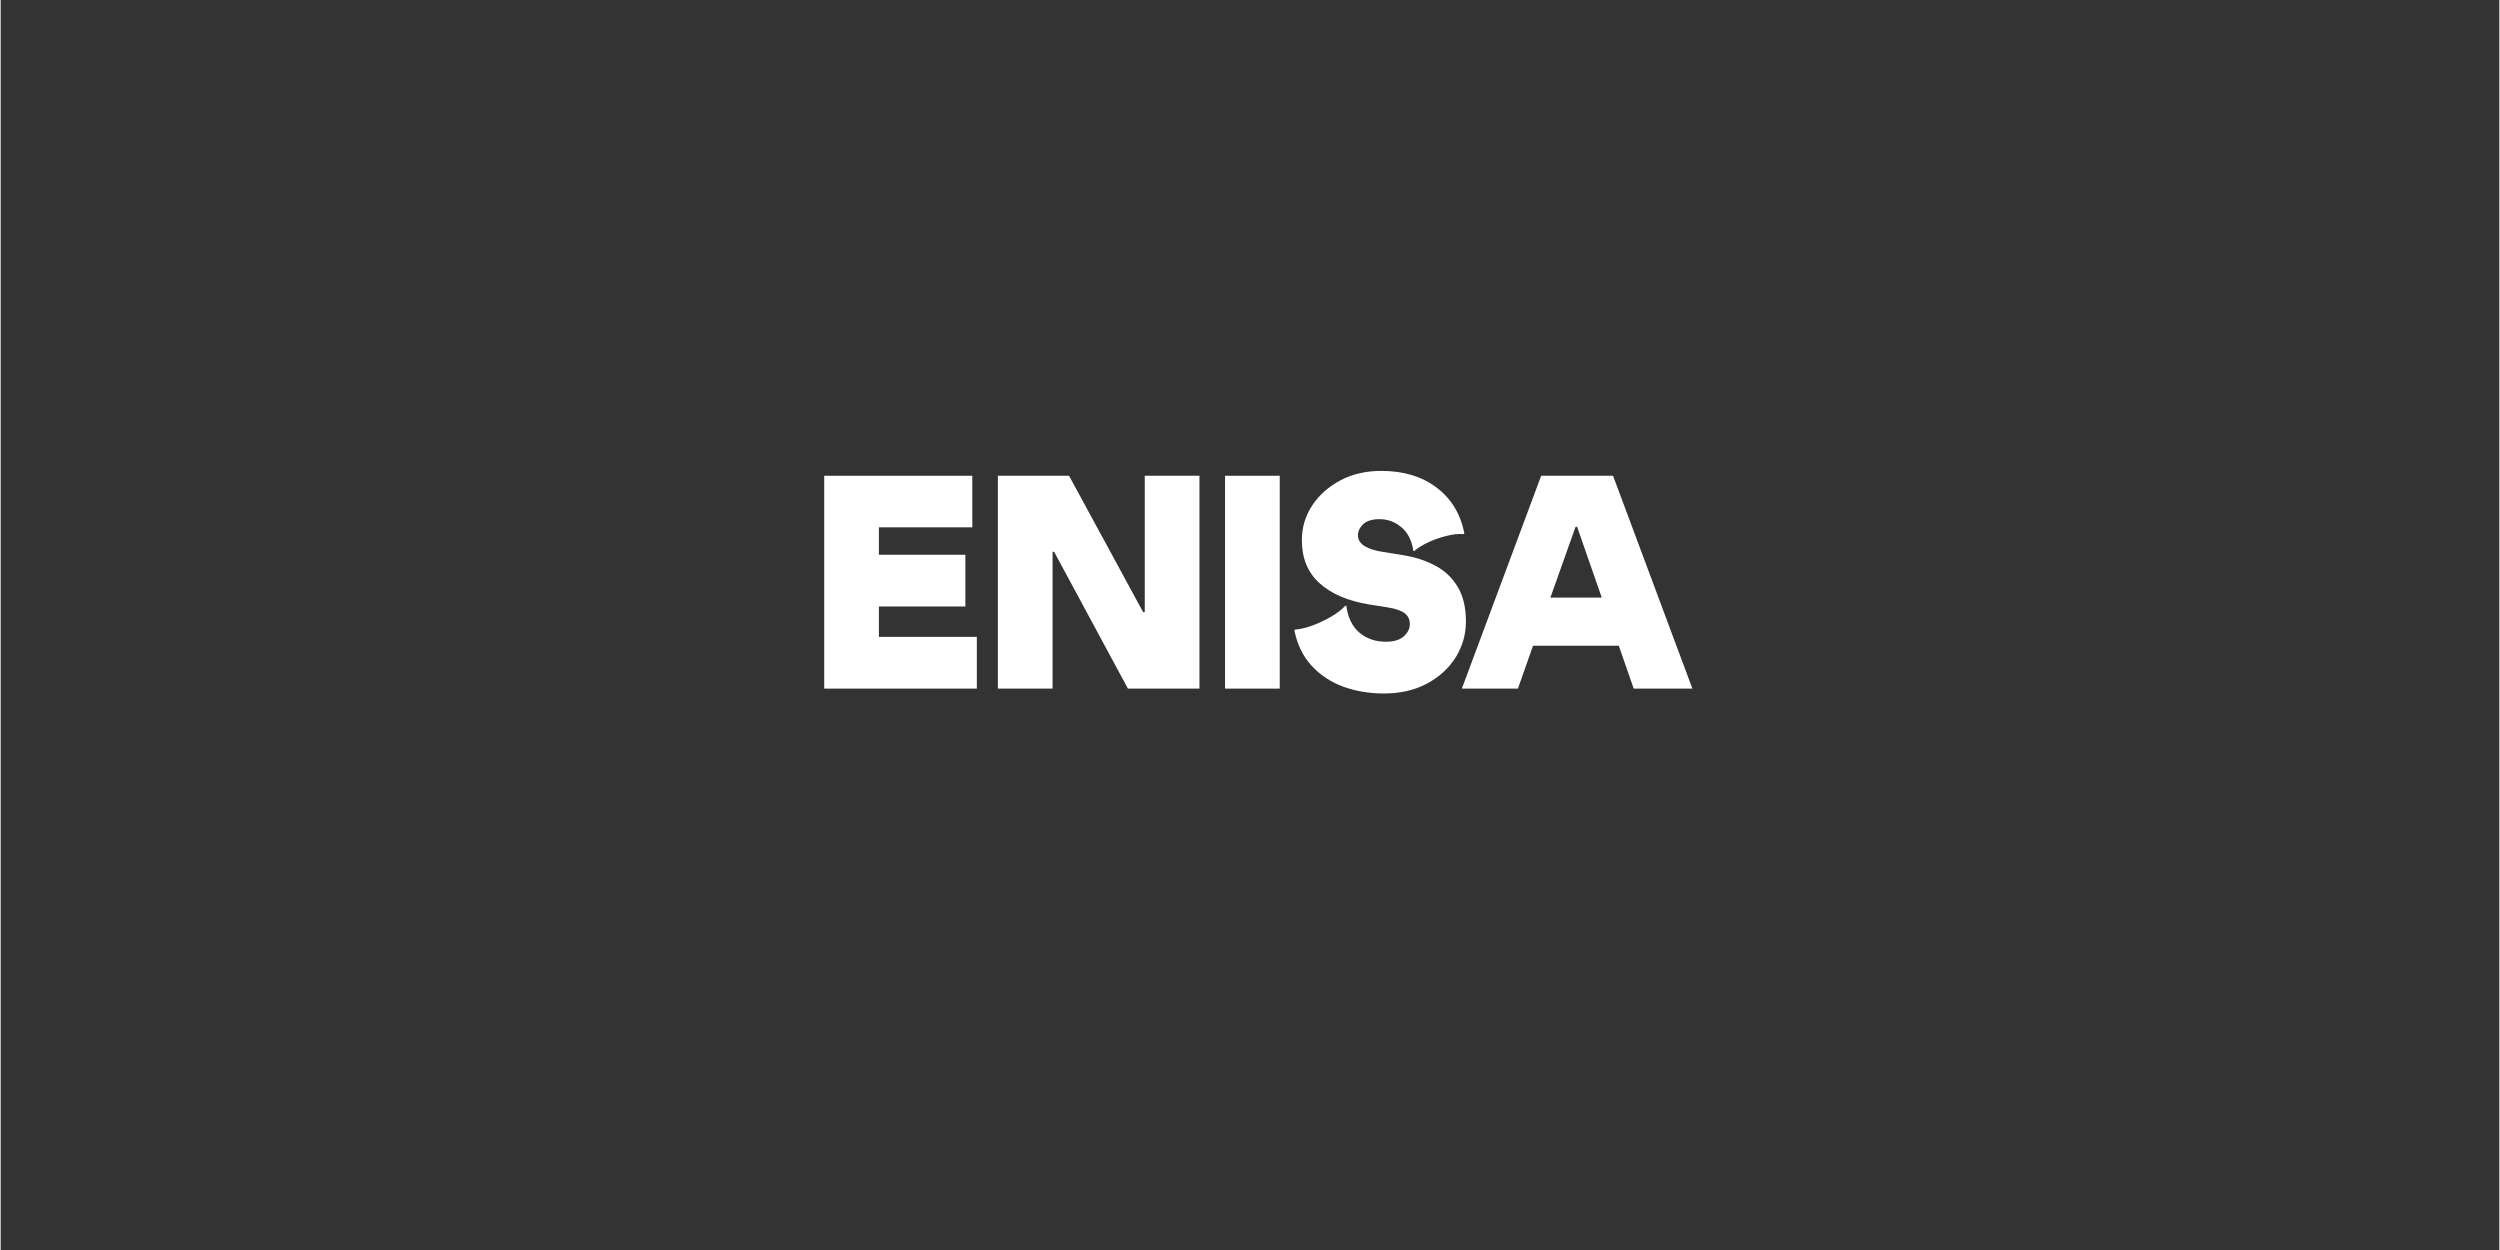 <svg xmlns="http://www.w3.org/2000/svg" xmlns:xlink="http://www.w3.org/1999/xlink" width="300" zoomAndPan="magnify" viewBox="0 0 224.88 112.5" height="150" preserveAspectRatio="xMidYMid meet" version="1.2"><rect x="0" y="0" width="224.88" height="112.5" fill="#333333" stroke="none"/><defs/><g id="e8279a40cf"><g style="fill:#ffffff;fill-opacity:1;"><g transform="translate(72.964, 61.975)"><path style="stroke:none" d="M 1.156 0 L 1.156 -19.156 L 14.484 -19.156 L 14.484 -14.516 L 6.078 -14.516 L 6.078 -12.047 L 13.859 -12.047 L 13.859 -7.391 L 6.078 -7.391 L 6.078 -4.656 L 14.891 -4.656 L 14.891 0 Z M 1.156 0 "/></g></g><g style="fill:#ffffff;fill-opacity:1;"><g transform="translate(88.593, 61.975)"><path style="stroke:none" d="M 14.234 -6.875 L 14.375 -6.875 L 14.375 -19.156 L 19.297 -19.156 L 19.297 0 L 12.859 0 L 6.219 -12.312 L 6.078 -12.312 L 6.078 0 L 1.156 0 L 1.156 -19.156 L 7.562 -19.156 Z M 14.234 -6.875 "/></g></g><g style="fill:#ffffff;fill-opacity:1;"><g transform="translate(109.038, 61.975)"><path style="stroke:none" d="M 1.156 0 L 1.156 -19.156 L 6.078 -19.156 L 6.078 0 Z M 1.156 0 "/></g></g><g style="fill:#ffffff;fill-opacity:1;"><g transform="translate(116.264, 61.975)"><path style="stroke:none" d="M 8.219 0.438 C 6.895 0.438 5.664 0.227 4.531 -0.188 C 3.406 -0.613 2.457 -1.25 1.688 -2.094 C 0.926 -2.938 0.422 -3.984 0.172 -5.234 L 0.219 -5.312 C 0.676 -5.344 1.195 -5.461 1.781 -5.672 C 2.363 -5.891 2.926 -6.156 3.469 -6.469 C 4.02 -6.789 4.453 -7.125 4.766 -7.469 L 4.844 -7.453 C 4.988 -6.391 5.383 -5.582 6.031 -5.031 C 6.688 -4.488 7.477 -4.219 8.406 -4.219 C 9.113 -4.219 9.648 -4.379 10.016 -4.703 C 10.379 -5.035 10.562 -5.398 10.562 -5.797 C 10.562 -6.223 10.406 -6.551 10.094 -6.781 C 9.789 -7.02 9.281 -7.195 8.562 -7.312 L 6.875 -7.578 C 4.977 -7.891 3.5 -8.523 2.438 -9.484 C 1.375 -10.441 0.844 -11.734 0.844 -13.359 C 0.844 -14.492 1.148 -15.531 1.766 -16.469 C 2.379 -17.406 3.223 -18.16 4.297 -18.734 C 5.367 -19.305 6.602 -19.594 8 -19.594 C 9.988 -19.594 11.645 -19.094 12.969 -18.094 C 14.289 -17.094 15.125 -15.723 15.469 -13.984 L 15.406 -13.906 C 14.969 -13.945 14.461 -13.895 13.891 -13.75 C 13.316 -13.613 12.766 -13.422 12.234 -13.172 C 11.703 -12.93 11.273 -12.664 10.953 -12.375 L 10.875 -12.406 C 10.738 -13.332 10.383 -14.035 9.812 -14.516 C 9.238 -15.004 8.578 -15.25 7.828 -15.25 C 7.172 -15.25 6.68 -15.098 6.359 -14.797 C 6.047 -14.492 5.891 -14.16 5.891 -13.797 C 5.891 -13.41 6.086 -13.086 6.484 -12.828 C 6.891 -12.578 7.457 -12.398 8.188 -12.297 L 9.906 -12.016 C 11 -11.848 11.973 -11.535 12.828 -11.078 C 13.691 -10.629 14.367 -9.992 14.859 -9.172 C 15.359 -8.348 15.609 -7.305 15.609 -6.047 C 15.609 -4.879 15.301 -3.801 14.688 -2.812 C 14.07 -1.832 13.211 -1.047 12.109 -0.453 C 11.004 0.141 9.707 0.438 8.219 0.438 Z M 8.219 0.438 "/></g></g><g style="fill:#ffffff;fill-opacity:1;"><g transform="translate(131.865, 61.975)"><path style="stroke:none" d="M 13.25 -19.156 L 20.391 0 L 15.109 0 L 13.766 -3.859 L 6.047 -3.859 L 4.688 0 L -0.359 0 L 6.781 -19.156 Z M 7.609 -8.188 L 12.234 -8.188 L 10.016 -14.562 L 9.875 -14.562 Z M 7.609 -8.188 "/></g></g></g></svg>